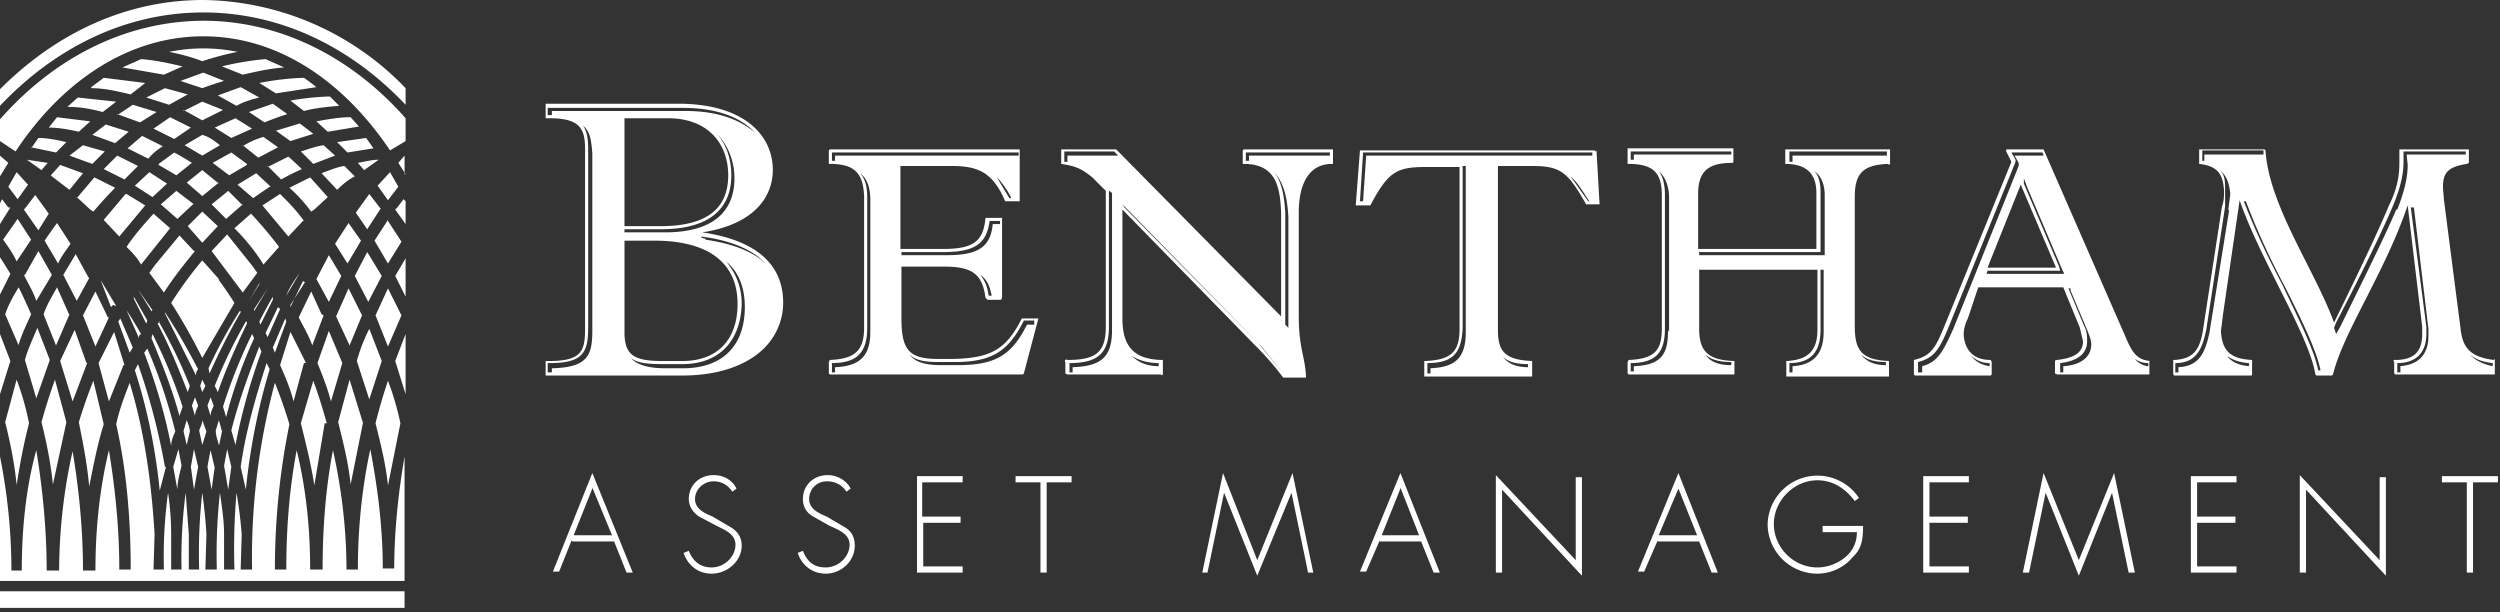 <svg viewBox="0 0 241 59" xmlns="http://www.w3.org/2000/svg" xml:space="preserve" fill-rule="evenodd" clip-rule="evenodd" stroke-linejoin="round" stroke-miterlimit="2"><rect x="0" y="0" width="241" height="59" fill="#333333" stroke="none"/><path d="M68 23s-.4 0-.4-.2c2.3.3 4.7 1 6.2 2.6-1.5-1.4-3.8-2-5.8-2.3m-1.9 12.4h-2c-1.5 0-2.7-.3-3.3-1 .6.5 1.7.6 3 .6h2c3.5 0 5.6-2.2 5.7-5.8 0-1.7-.6-3-1.5-4.1 1.2 1 1.8 2.5 1.8 4.4 0 3.7-2.1 5.8-5.7 5.9m-5.9-3.2v-9.1h2.9c5 0 8 2 8 6.1 0 3.5-2 5.5-5.3 5.5h-2c-2.7 0-3.5-.6-3.6-2.5m-7 3.2v.4h-.4V35h.2c3.3 0 3.7-1.1 3.7-3.5V14.4c0-1-.1-1.7-.5-2.3.7.6.8 1.4.9 2.7v17.1c0 2.4-.5 3.5-3.8 3.6m-.1-24.8v.4h-.4v-.7h13c3.5 0 5.7 1 7 2.4-1.4-1.2-3.5-2.1-6.7-2.1H53Zm7 11.1V11.4h4.2c3.9 0 5.8 2.5 5.8 5.5s-1.8 4.9-6.5 4.9h-3.5Zm3.9.6h-3.9v-.3h3.5c5.6 0 6.8-2.8 6.8-5.2 0-1.6-.5-3-1.4-4 1 1 1.7 2.5 1.7 4.3 0 2.4-1.2 5.2-6.7 5.2m3.6 0c5.2-.8 6.8-3.6 6.8-6 0-3.4-2.8-6.3-8.8-6.4H52.6v1.4h.4c3 0 3.4 1.1 3.4 3v17.2c0 2.1-.2 3.2-3.4 3.2h-.4v1.4h13.2c3.5 0 6-1 7.5-2.3a6.2 6.2 0 0 0 2.2-4.7c0-4-3-6.1-7.8-6.8M99.7 31.3H99c-1.5 3-3.1 3.9-6.7 3.9h-1.6c-1.5 0-2.5-.3-3-1 .5.5 1.4.7 2.7.7H92c3.6 0 5.2-1 6.7-4h1v.4Zm-12.8-7h4c3.1 0 4.2-.8 4.5-3h1v.3h-.7c-.2 2.2-1.4 3-4.4 3h-4.4v-.3Zm-3 7.7c0 2.3-1 3.3-3.4 3.4v.5h-.3V35c2.4 0 3.4-1 3.4-3.4V19c0-1-.2-1.8-.7-2.3.7.5 1 1.4 1 2.6V32Zm-3.4-17v.5h-.3v-.8h18v.3H80.4Zm16.8 4.1-1.2-2c.5.5 1 1.2 1.4 2h-.2Zm-2 9.4c-.1-.9-.4-1.5-.8-2 .6.4.9 1 1.1 2h-.3Zm4.8 2.2h-1.6c-1.5 3-3 3.8-6.5 3.9h-1.6c-2.8 0-3.5-.9-3.5-3.9v-5H91c2.7 0 3.7.7 4 3l.2.2h1.3l.1-.2V21H95c-.2 2.3-1.2 3-4.1 3h-4.1v-8h4.9c2.6 0 4 .6 5.2 3.4h1.4V14.4H80l-.1.1v1.3h.1c2.5 0 3.2 1 3.3 3.1v12.7c0 2.3-1 3-3.3 3.1l-.1.2V36l.1.1h18.6l.1-.1 1.4-5.3v-.1M128.2 15h-7.8v.5h-.3v-.8h8.1v.3Zm-4 16.6-.3-.3V20.5c-.1-1.5-.3-3-1.1-3.9 1 1 1.3 2.6 1.4 4.3v10.7Zm-.4 4.5-2.5-3L108.4 20l-.2-.3.6.6 12.8 13.1 2.2 2.7ZM102.9 15v.6h-.3v-1h4.8l.4.4h-4.9Zm4.3 16.8c0 2.6-1 3.5-3.8 3.6v.5h-.3V35c2.8 0 3.8-1 3.8-3.5V18.3h-.1l.4.3v13.2Zm4.5 3.2v.3c-1.2 0-2-.4-2.6-1 .6.4 1.5.7 2.6.7m16.8-20.6h-8.6l-.1.1v1.3h.1c3.1 0 3.5 2.2 3.6 4.7v10l-15.9-16.1h-5.3V15.8c1.3.2 1.9.4 3 1.3l1.3 1.3v13.1c0 2.5-1 3.2-3.7 3.2a.1.1 0 0 0-.2.2V36l.2.1h9a.1.1 0 0 0 .2-.1v-1.3h-.2c-2.5-.1-3.7-1.2-3.7-4V20.2L121 33.3a27.8 27.8 0 0 1 2.7 3.1h2.2v-.1c-.1-2-.7-2.7-.7-5.9v-9.9c0-2.8 1-4.7 3.2-4.7h.1V14.4M131.7 15l-.3 4.4h-.3l.3-4.7h22.1v.3h-21.8Zm21.4 4.4-1.7-2.4c.6.5 1.1 1.3 1.8 2.4h-.1ZM141.3 32c0 2.5-1 3.4-3.4 3.5v.5h-.3V35c2.5 0 3.3-1 3.4-3.4V16h.3v16Zm6 3.1v.3c-1.2 0-2-.4-2.4-1 .5.5 1.3.7 2.4.7m6.5-20.5-.1-.1h-22.6l-.4 5.2v.1h1.4c1.7-3.2 2.5-3.7 5.3-3.7h3.3v15.6c0 2.2-.8 3-3.3 3.1h-.1v1.5H147.7V34.8c-2.7-.1-3.3-1-3.3-3V16h3.2c2.8 0 3.5.5 5.3 3.7h1.3l-.3-5.2ZM172.8 15v.6h-.3v-1h9.4v.4h-9.1Zm0 20.4v.5h-.3V35c2 0 3-1 3-3.2V26h.3V32c0 2.1-1 3.2-3 3.3m-9-10.7v-.3h11.7v-5.8c0-.9-.2-1.6-.6-2 .6.4 1 1.2 1 2.3v5.8h-12.1Zm-6.3-9.7v.5a8 8 0 0 0-.3 0v-.8h9.7v.3h-9.4Zm3.3 16.9c0 2.2-.5 3.4-3.3 3.5v.5h-.3V35c2.7 0 3.3-1.3 3.3-3.4V18.8c0-1-.2-1.8-.6-2.3.6.5 1 1.4 1 2.6V32Zm21 3.1v.3c-1.2 0-1.9-.4-2.4-1 .6.5 1.3.7 2.5.7m-15 0v.3c-1.2 0-2-.3-2.5-1 .6.5 1.4.7 2.5.7M182 15.8a.1.1 0 0 0 .2-.1v-1.3H172.1V15.8c2.1 0 3 1 3 2.8V24h-11.4v-5.3c0-2.3 1.1-3 3.3-3a.1.1 0 0 0 .1-.1v-1.3H156.9V15.8h.1c2.3 0 3.2.8 3.2 3v12.8c0 2-.5 3-3.2 3.1l-.1.2V36l.1.1h10.2V34.8h-.1c-2.4-.1-3.3-.9-3.3-3.1V26h11.4v5.8c0 1.9-.8 2.9-3 3V36.3h9.9V34.8c-2.8-.1-3.3-1.2-3.3-3.4V19c0-2.2.7-3.1 3.2-3.2M207 35.3a2 2 0 0 1-1.2-.7c.3.2.7.4 1.3.4v.3Zm-8.1 0v.6h-.3V35c1.8-.2 2.6-1 2.6-2.1 0-.4 0-1-.3-1.5l-1.5-3.6h.2v.2l1.6 3.8c.2.5.4 1 .4 1.4 0 1.2-1 2-2.7 2.1m-7.4-8.9.1-.3h7l-.1-.4-3.4-8v-.5l.3.8 3.4 8 .2.4h-7.5Zm3.3-8.6 3.4 8h-6.6l3.2-8Zm-6.5 13.9c-1 2.2-1.5 3.2-3 3.6v.6h-.4v-1c1.6-.4 2.1-1.3 3-3.5l6.4-15.8v-.2l-.4-.7h3l.1.3h-2.8l.4.7V16l-6.3 15.7Zm3.5 3.3v.3c-.8-.1-1.4-.5-1.8-1 .5.4 1 .7 1.8.7m15.5-.2c-1.2-.1-1.7-.7-2.3-2.1L197 14.4h-3.6v.2l.5 1-6.4 15.7c-.9 2.2-1.3 3-3 3.4v1.4l.1.1h7.3l.1-.1v-1.2l-.1-.2c-1.7 0-2.5-1-2.6-2.4 0-.5.1-1 .4-1.6l1-3h8.2l1.6 3.9.3 1.3c0 1-.7 1.6-2.5 1.8-.1 0-.2 0-.2.2V36l.2.1h8.9V34.8M240.3 35.3c-1-.2-1.7-.6-2.2-1.1.5.4 1.2.7 2.2.8v.3Zm-8.9 0v.6h-.3V35c1.8 0 2.8-1 2.8-2.8v-.7L232.4 20h.3l1.4 11.7v.7c0 1.8-1 2.8-2.8 2.9m-.3-15.1c-1.1 2.6-3 6.4-5.4 11.3l-.4.7-.2-.6.2-.5c2.5-4.8 4.4-8.7 5.5-11.3.7-1.7 1-3 1-4.2v-1h6v.3H232l.1 1c0 1.2-.3 2.5-1 4.3m-7.6 15.6c-.4-2.1-2-5.2-3.5-8.4a74.8 74.8 0 0 1-3.7-8h.2a71 71 0 0 0 3.8 8.3c1.5 3 3 6 3.4 8h-.2Zm-11-20.9v.6h-.2v-1h5.9v.4h-5.6Zm2.4 5.3L213 32c-.4 2-1 3.3-3 3.4v.5h-.3V35c2 0 2.6-1.3 3-3.3l1.8-11.8v-1.5c0-.9 0-1.5-.5-2 .6.5.9 1.2 1 2.3l-.2 1.6m2 14.7v.3c-1-.1-1.7-.4-2.1-1 .5.4 1.1.6 2 .7m23.7-.3c-2.3-.3-3-1.2-3.2-3l-1.6-12.4-.1-1.2c0-1.4.4-2 2.3-2.3l.2-.1v-1.3h-6.7v1.3c0 1.2-.2 2.5-1 4.1-1 2.4-2.7 6-5.3 11.3-1.8-5-6.3-11.3-6.6-16.6l-.1-.1H212V15.8c1.8.2 2.3 1 2.4 2.6 0 .4 0 1-.2 1.5l-1.8 11.7c-.3 2.2-1 3-2.8 3.1h-.1v1.4l.1.1h7.4a.1.1 0 0 0 .1-.1v-1.4c-2-.1-2.9-.8-3-2.8l.2-1.6 1.6-11c2 5.8 6.7 13 7.3 16.8l.1.1h1.5l.1-.1c1-4.1 5-9.8 7.2-16.3l1.4 11.7v.7c0 1.6-.7 2.5-2.6 2.5a.1.1 0 0 0-.1.2V36l.1.1h9.6v-1.5M57.1 47.1l-1.8 4.5H59L57.1 47Zm-2 5-1.2 3h-.6l3.8-9.5 3.9 9.6h-.6l-1.2-3h-4ZM70.6 47.4c-.4-.6-1-1-1.8-1-1 0-1.8.8-1.8 1.7 0 1 1 1.4 1.7 1.7l1.7 1c.7.4 1.1 1 1.1 1.8 0 1.5-1.4 2.7-2.9 2.7-1.3 0-2.3-.8-2.7-2l.5-.2c.4 1 1.1 1.6 2.2 1.6 1.2 0 2.3-1 2.3-2.2 0-1-1-1.4-1.8-1.8l-1.7-.9c-.6-.4-1-1-1-1.7 0-1.3 1-2.3 2.4-2.3 1 0 1.8.5 2.2 1.3l-.4.3ZM81.6 47.4c-.4-.6-1-1-1.9-1-1 0-1.7.8-1.7 1.7 0 1 1 1.4 1.7 1.7l1.7 1c.7.4 1 1 1 1.8 0 1.5-1.3 2.7-2.8 2.7-1.3 0-2.3-.8-2.7-2l.5-.2c.4 1 1 1.6 2.2 1.6 1.2 0 2.3-1 2.3-2.2 0-1-1-1.4-1.9-1.8l-1.6-.9c-.7-.4-1-1-1-1.7 0-1.3 1-2.3 2.4-2.3.9 0 1.8.5 2.2 1.3l-.4.3ZM88.9 46.5v3.3h3.7v.6H89v4.2h3.8v.6h-4.4v-9.3h4.4v.6H89ZM100.9 55.2h-.6v-8.7h-2.4v-.6h5.4v.6h-2.4v8.7ZM124.5 47.5l-3.3 8-3.2-8-1.6 7.7h-.5l2-9.6 3.3 8.4 3.4-8.4 2 9.6h-.5l-1.6-7.7ZM135 47.1l-1.8 4.5h3.6L135 47Zm-2 5-1.3 3h-.6l3.9-9.5 3.8 9.6h-.6l-1.2-3h-4ZM152.5 55.5l-7.7-8.3v8h-.6v-9.4l7.7 8.2v-8h.6v9.5ZM161.8 47.1l-1.9 4.5h3.7l-1.8-4.5Zm-2 5-1.3 3h-.6l3.9-9.5 3.8 9.6h-.6l-1.2-3h-4ZM179.6 50.7c0 1.2-.1 2.2-1 3-.8 1-2.1 1.6-3.4 1.6a4.8 4.8 0 0 1-4.8-4.7 4.8 4.8 0 0 1 8.8-2.6l-.4.3c-.9-1.2-2.1-2-3.6-2-2.3 0-4.2 2-4.2 4.2 0 2.3 1.9 4.2 4.2 4.2 1 0 2-.4 2.7-1a3 3 0 0 0 1.1-2.4h-3.3v-.6h4ZM186 46.5v3.3h3.7v.6H186v4.2h3.8v.6h-4.4v-9.3h4.4v.6H186ZM203.6 47.5l-3.2 8-3.2-8-1.6 7.7h-.6l2-9.6 3.4 8.4 3.4-8.4 2 9.6h-.6l-1.6-7.7ZM211.8 46.5v3.3h3.7v.6h-3.7v4.2h3.8v.6h-4.4v-9.3h4.4v.6h-3.8ZM230 55.5l-7.7-8.3v8h-.6v-9.4l7.7 8.2v-8h.6v9.5ZM238.4 55.2h-.6v-8.7h-2.4v-.6h5.4v.6h-2.4v8.7Z" fill="#fff" fill-rule="nonzero"/><path fill="#fff" d="M0 57h39v1.6H0z"/><path d="M6.5 10.3c1.2 0 2.3.2 3.4.5l1.3-1-3.7-.4-1 .9m-1.8 2c1 0 2 .2 2.9.4l1.1-1-3.2-.4-.8 1m1.7 28.4-1.1-4.1A53 53 0 0 0 4 40.7c.5 2 .9 4 1.1 6l1.3-6M8.8 8.5c1.3 0 2.5.3 3.8.6L14 8 10 7.5l-1.2.9m12.6-2 2 .8c1.3-.3 2.6-.6 4-.7l-1.8-.8a27 27 0 0 0-4.2.7m-9.6.1 4 .7 1.8-.8c-1.3-.3-2.6-.6-4-.7l-1.8.8M16.3 5c1 .2 2.2.5 3.2.9a29 29 0 0 1 3.4-.9 16.5 16.5 0 0 0-6.6 0M3 14.2l2.4.5 1-1c-.9-.2-1.8-.4-2.7-.4l-.7 1M28 9.7l1.3 1c1.1-.3 2.3-.4 3.4-.5l-.9-.9a25 25 0 0 0-3.8.4m-23.2 25-1.2-3.1c-.4 1-.9 2-1.2 3.1l1.1 3.7 1.3-3.7M0 24.8v3.6l1-2a44 44 0 0 0-1-1.6m1.6 22c.3-2 .7-4.1 1.2-6-.3-1.5-.7-2.9-1.2-4.2L.5 40.7c.5 2 .9 4 1.1 6M4 16.4l.6-.7-2-.3 1.4 1M.8 18l.9 1.2 1-1.4-1.1-1.2L.8 18m0 2-.6-.8-.2.4v2L1 20 .8 20M25 8l1.6 1 3.9-.6a20 20 0 0 0-1.2-.9 26 26 0 0 0-4.3.5m4.4 19.2L28 29.4v.2l1.2-2.5m1.8 3.2L30 28.1l-1.2 2.5c.5 1 1 1.8 1.3 2.7l1.1-2.9m-2.3-4.1c-.5.7-1 1.4-1.3 2.2l1.3-2.2m.4-5c-.7-1-1.5-1.8-2.3-2.6l-1.7 1.1 2.5 3 1.5-1.6m1.2-9.5 1.1 1 3-.5-.8-.9c-1.1 0-2.2.2-3.3.4m-6.2 8.8L22.6 22c1 1 2 2.2 2.8 3.5l1.5-1.7a39 39 0 0 0-2.7-3.2m8.7 6-1.2-2-1.2 2.3 1.2 2.2 1.2-2.5m-5.3.1-.7 1 .7-1m7.3 3.7-1.3-2.6-1.2 2.7 1.3 2.8 1.2-2.9m-2.4-16.7 1 1 2.5-.4-.7-1-2.8.4m5 3-1.1 1.2 1 1.4 1-1.3-.8-1.4m-2.5-.2 1.4-1c-.7 0-1.4.2-2 .3l.6.7m2.3 4.8-1.3 2 1.3 2.2 1.3-2.1-1.3-2m-.6 5.3-1.4-2.3-1.2 2.3 1.3 2.5 1.3-2.5m.6 1.2-1.2 2.6 1.2 3 1.3-3-1.3-2.6M23.1 30a46.9 46.9 0 0 0-3 5.5l.1.5c.9-2 1.9-4 3-5.9V30m2 3.9-.2-.5c-1 2.6-2 5.3-2.7 8.1l.4 1.4a58 58 0 0 1 2.5-9m6.3 6.9a51 51 0 0 0-1.3-4.1L29 40.8c.5 2 1 4 1.3 6l1-6m3.7 0-1.3-4.2-1.1 4.1c.5 2 1 4 1.2 6l1.2-6M33 35l-1.3-3.1-1.1 3.1c.5 1.2 1 2.5 1.3 3.7l1.1-3.7M27.6 31l-.1-.3-1.2 2.8.2.5 1.1-3M26 35.6l-.3-.6c-1 3.1-2 6.5-2.5 10l.5 2.2c.4-4 1.2-8 2.3-11.6m.8-6-1.2 2.5.2.4 1.2-2.7-.2-.2m2.7 5.4L28 32l-1 3.2c.5 1.1 1 2.3 1.3 3.5l1-3.7M19.7 2C12.1 2 5.2 5.6 0 11.5v2.1l1.5 1C6 7.8 12.4 3.5 19.6 3.5c7.2 0 13.5 4.3 18 11l1.5-.9v-2.2C33.9 5.5 27 2 19.6 2M.8 15.7 0 15v2l.8-1.3m36 19.1-1.2-3.1c-.5 1-.9 2-1.2 3.1l1.2 3.7 1.2-3.7m1.2 20h-1.1c0-4-.5-7.8-1.2-11.5-.8 3.7-1.2 7.6-1.2 11.6h-1.1c0-4-.5-7.9-1.3-11.5-.7 3.6-1 7.5-1 11.5h-1.2c0-4-.4-7.8-1.3-11.5-.7 3.7-1 7.5-1 11.5h-1.1c0-4.9.5-9.6 1.4-14a47 47 0 0 0-1.4-4 65.1 65.1 0 0 0-2.2 18h-1.1l.1-3.4a44 44 0 0 0-.5-4 63.1 63.1 0 0 0-.2 7.4h-1v-3.4c0-1.3-.2-2.6-.4-4a55.3 55.3 0 0 0-.3 7.4h-1.1l.1-3.4a51 51 0 0 0-.4-4 52 52 0 0 0-.3 7.4h-1v-3.4l-.3-4a48.7 48.7 0 0 0-.4 7.4h-1v-3.4c0-1.3-.1-2.7-.3-4a45.5 45.5 0 0 0-.4 7.4h-1l.1-3.4c-.3-5.1-1-10-2.4-14.6-.5 1.3-1 2.6-1.3 4 1 4.4 1.4 9.1 1.4 14h-1.1c0-4-.4-7.8-1-11.5C9.6 47.1 9.2 51 9.2 55H8c0-4-.4-7.9-1-11.5a53 53 0 0 0-1.3 11.5H4.5c0-4-.4-7.9-1-11.6C2.5 47 2.1 51 2.1 55H1.1c0-3.8-.4-7.5-1.1-11v12h39V44c-.6 3.5-1 7.2-1 11m.6-14.2c-.3-1.4-.7-2.8-1.2-4.1a56 56 0 0 0-1.2 4.1c.5 2 1 4 1.2 6l1.2-6m.5-12.3v-3.6l-1 1.7 1 2M19.6 0C12.4 0 5.6 3 0 8.6v1.6c5.3-5.6 12.1-9 19.6-9 7.4 0 14.2 3.3 19.5 8.9V8.5A27.5 27.5 0 0 0 19.6 0m.7 38.3-.3.8.3 1c0-.4.2-.7.3-1l-.3-.8M15.9 45c-.6-3.4-1.5-6.8-2.6-9.9l-.3.6c1.2 3.7 2 7.6 2.4 11.6L16 45m.9-3.4c-.7-2.8-1.6-5.5-2.7-8l-.3.4c1.1 2.9 2 5.9 2.6 9 0-.5.2-1 .4-1.4m-3.3-9.4a49.7 49.7 0 0 0-1.4-2.3l1.2 2.7c0-.2 0-.3.2-.4M10 40.9l-1-4.2a50 50 0 0 0-1.4 4c.4 2 .8 4 1 6.2.4-2 .8-4.1 1.4-6m7.5 4-.3-1.6-.5 1.7.4 2.2c0-.7.2-1.5.4-2.3m-4.7-11.4-1.2-2.8-.2.3 1.1 3 .3-.5m-.8 1.7L11 32 9.5 35l1 3.7 1.4-3.5m-3.6-.3-1.1-3.1-1.4 3L7 38.7 8.4 35m6.3-2.8-.1.4c1 2.4 2 4.9 2.7 7.5l.3-.9a50 50 0 0 0-2.9-7m9.8.4-.2-.4a50 50 0 0 0-2.8 7l.3 1c.7-2.7 1.6-5.2 2.7-7.6M22.3 45l-.4-1.7-.3 1.6.4 2.3.3-2.2m4-16.2v-.2A50 50 0 0 0 25 31l.1.3 1.2-2.4m-7.2 6.7c-1-1.9-2-3.7-3.2-5.5v.1l3 6c0-.2 0-.4.2-.6m1.6 9.5-.4-1.7A46 46 0 0 0 20 45l.4 2.2.3-2.2m-1.6 0-.4-1.7-.3 1.7.3 2.2.4-2.2m-.6-5.9.3 1c0-.4.2-.7.3-1l-.3-.8-.3.8m13.8-15.6 1.2 1.9 1.3-2.2-1.2-1.7-1.3 2M17.8 14l1.7 1 1.7-1c-.5-.4-1-.8-1.7-1l-1.7 1m5.6 0 1.5 1.2 1.9-1-1.4-1c-.7.2-1.4.5-2 .9m.4 1.7-1.5-1.1-1.8 1 1.6 1.2 1.7-1m-8.5 0 1.7 1 1.5-1.2a29 29 0 0 0-1.7-1l-1.5 1.1M7.4 19l1.3 1.2.3.2a41 41 0 0 1 2.1-2.3l-2-1-1.7 2m2.6-2.8 2 1 1.3-1.3-2-1-1.3 1.3m10.7-4 1.6 1 2-.9-1.6-1-2 .9m-2 7.4L17 18.4l-1.5 1.3 1.6 1.4 1.5-1.4m4.7 0L22 18.4l-1.6 1.3 1.4 1.4 1.6-1.4m-2.3-2-1.6-1.3-1.5 1.2 1.5 1.3 1.6-1.3m-3.4-7 1.8 1 2-1-2-.8-1.8.9m-5.4 3.6 2 1c.4-.5.9-.9 1.4-1.2l-2-1-1.4 1.2m2.5-1.9 2 1 1.6-1.1-2-1-1.6 1.1M13 17.9l1.7 1.1 1.4-1.3-1.7-1.1-1.4 1.3m6.8 19.3-.3-.6-.2.6.2.6.3-.6m-.3 5.7.4-1.3-.4-1.1c0 .4-.2.7-.3 1l.3 1.4m1.6-16-1.6-1.8a38.3 38.3 0 0 0-3 4.1c1.1 1.7 2.1 3.5 3 5.3l3.1-5.3a39 39 0 0 0-1.5-2.2m18 11v-5.8l-1 2.6 1 3.2m-18 5 .3-1.4-.3-1.1-.3 1c0 .5.2 1 .3 1.4M23.7 31a48 48 0 0 0-3 6.2l.3.6c.8-2.3 1.8-4.5 2.8-6.6V31M31 16.7l1.5 1.6c.5-.5 1.1-1 1.7-1.3l-1-1c-.7.1-1.4.4-2.2.7m8 .1V15l-.6.7.7 1.1M36.6 20l-1-1.3-1.3 1.8 1.1 1.6 1.3-2-.1-.1m-6.3.2 1.3-1.2-1.7-1.9-2 1c.8.7 1.5 1.5 2.1 2.3l.3-.2M17.7 41.6l.3 1.3.3-1.3c0-.4-.2-.8-.3-1.1l-.3 1M15.4 31l-.2.2c1.1 2.1 2 4.3 2.9 6.6l.2-.6a48 48 0 0 0-3-6.2M0 32.2V38l1-3.2-1-2.6M38.3 20l-.2.2 1 1.4v-2.2l-.2-.2-.6.8M2.5 20l-.2.2 1.4 2 1-1.6-1.3-1.8-1 1.3m9.7 7.6-.6-1 .6 1m4.3-5.7-1.6-1.4c-.9 1-1.8 2-2.6 3.2.5.5 1 1 1.4 1.7l2.8-3.5M12.1 18.7 10 21.2l1.5 1.6 2.5-3-1.8-1.1m-1 10.8L9.7 27l1 2.6.2-.2m-2.4-2.7-1.2-2.2-1.2 2L7.4 29l1.2-2.2m1.8 3.8-1.2-2.5L8 30.4l1.2 3 1.3-2.8m3.7.3-1.3-2.3v.2l1.2 2.4.1-.3m10.6-4.6-.5-.7-2.4-3-1.5 1.6 3 4 1.4-1.9m.2 1L24 29l1-1.6M21 21.8l-1.5-1.4-1.4 1.4 1.4 1.6 1.5-1.6M15.3 29a47.6 47.6 0 0 0-.1 0m-.5.9-1.4-2 1.3 2.1.1-.1m-8 .5-1.2-2.7c-.5.9-1 1.7-1.3 2.6l1.2 3 1.3-3m12-6.1-1.4-1.5-2.4 2.9-.5.7 1.4 1.9c.9-1.4 2-2.8 3-4M5.6 25.4c.3-.7.8-1.3 1.2-1.9l-1.3-2a44 44 0 0 0-1.2 1.7l1.3 2.2M17.4 7.8l2.1.7a29 29 0 0 1 2.1-.7l-2-.8-2.2.8m-3.3 1.6 2.2.7 1.8-1-2.2-.6-1.8.9m6.9-.2 1.8 1c.7-.4 1.4-.6 2.2-.8l-1.8-1-2.2.8m8 5.4 1.2 1.2 2.1-.8-1.1-1c-.8.1-1.5.4-2.2.6M25.8 16l1.3 1.3a26 26 0 0 1 2-1 37 37 0 0 0-1.3-1.2l-2 1M24 10.8l1.5 1a27 27 0 0 1 2.2-.8l-1.4-1-2.3.8m2.6 1.8 1.4 1 2.2-.7-1.3-1-2.3.7M11.3 11l2.2.8 1.6-1-2.3-.7-1.5 1m-11 12c.5.7 1 1.4 1.3 2.1L3 23.1l-1.3-2-1.4 2m2 3.4c.4.8.9 1.6 1.2 2.5L5 26.5l-1.3-2.3-1.3 2.3m-.6 6.7c.3-1 .8-2 1.2-2.9a53 53 0 0 0-1.2-2.6c-.5.8-1 1.7-1.3 2.6l1.3 3m24-5.5-1.3 2v.2l1.3-2.2M5 17l1.7 1.3L8 16.7l-2.2-.8-.9 1m4-3.9 2.2.8 1.3-1.1-2.2-.7-1.3 1m-2.2 2 2.2.8 1.2-1.2L8 14 6.7 15M26.1 18l-1.4-1.3-1.8 1.1 1.5 1.3L26 18" fill="#fff" fill-rule="nonzero"/></svg>
